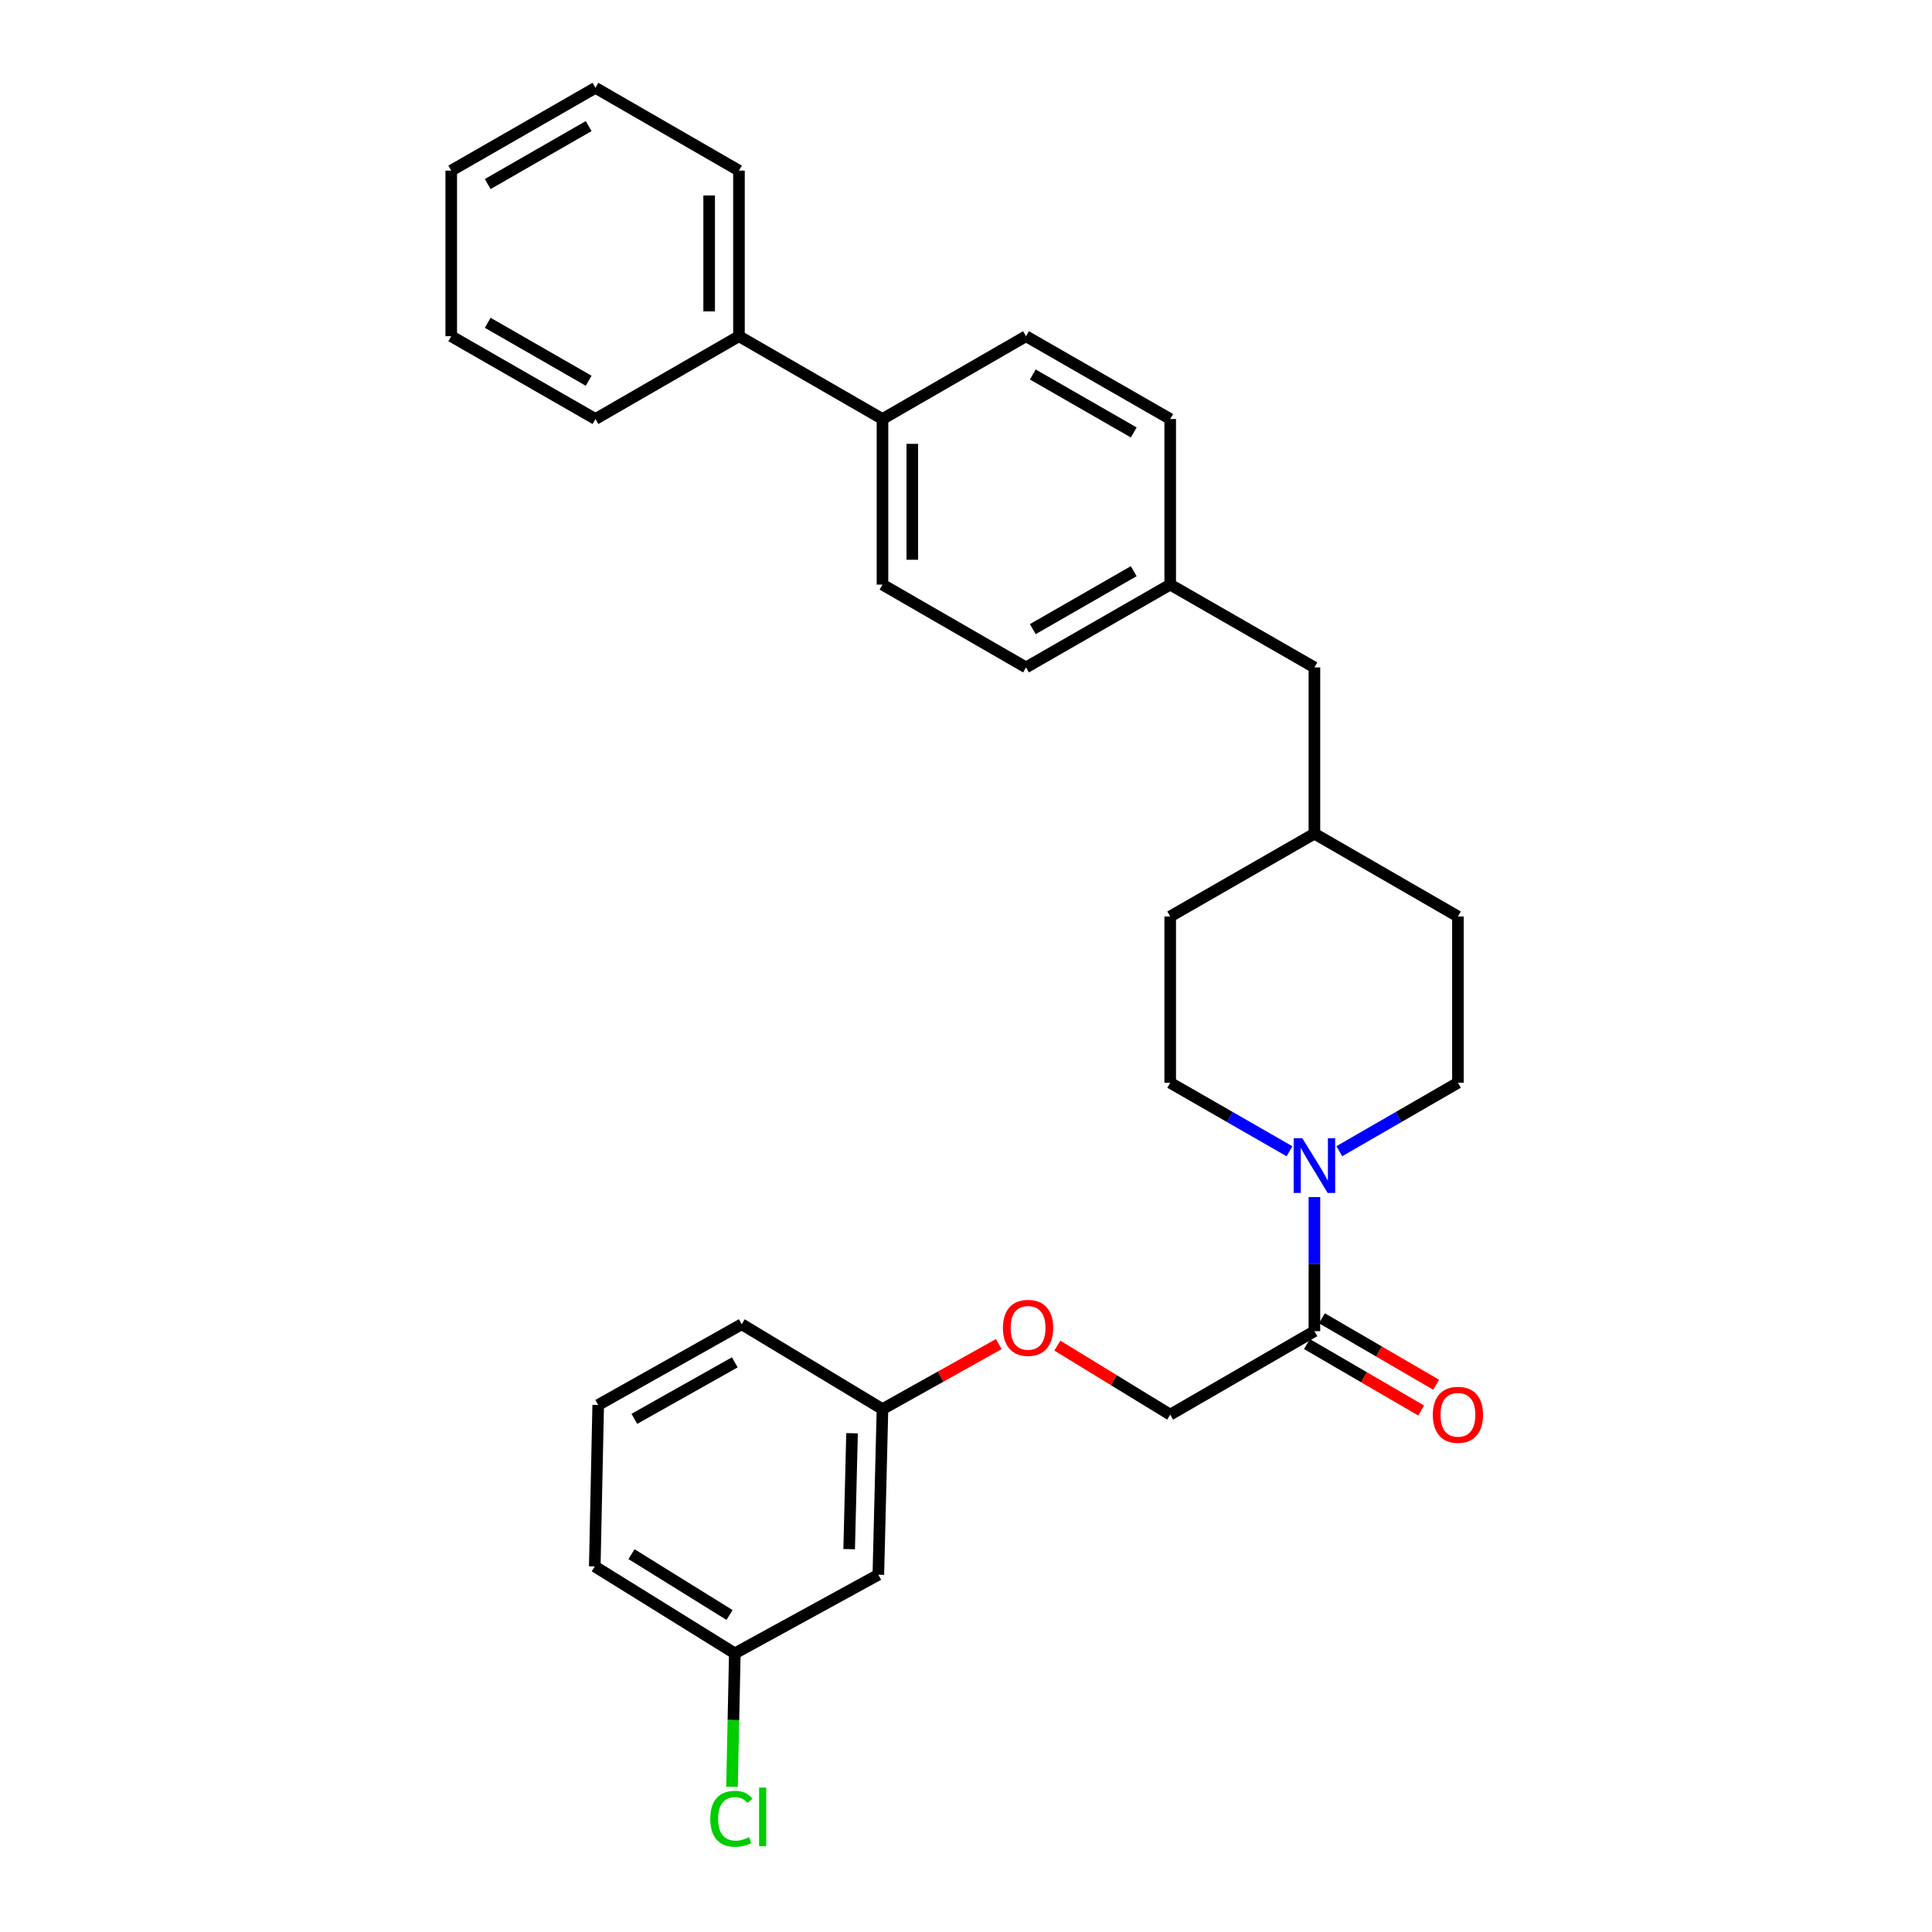 <?xml version='1.0' encoding='iso-8859-1'?>
<svg version='1.1' baseProfile='full'
              xmlns='http://www.w3.org/2000/svg'
                      xmlns:rdkit='http://www.rdkit.org/xml'
                      xmlns:xlink='http://www.w3.org/1999/xlink'
                  xml:space='preserve'
width='1000px' height='1000px' viewBox='0 0 1000 1000'>
<!-- END OF HEADER -->
<rect style='opacity:1.0;fill:#FFFFFF;stroke:none' width='1000' height='1000' x='0' y='0'> </rect>
<path class='bond-0' d='M 680.341,619.603 L 680.341,654.306' style='fill:none;fill-rule:evenodd;stroke:#0000FF;stroke-width:6px;stroke-linecap:butt;stroke-linejoin:miter;stroke-opacity:1' />
<path class='bond-0' d='M 680.341,654.306 L 680.341,689.01' style='fill:none;fill-rule:evenodd;stroke:#000000;stroke-width:6px;stroke-linecap:butt;stroke-linejoin:miter;stroke-opacity:1' />
<path class='bond-2' d='M 667.449,595.898 L 636.573,578.17' style='fill:none;fill-rule:evenodd;stroke:#0000FF;stroke-width:6px;stroke-linecap:butt;stroke-linejoin:miter;stroke-opacity:1' />
<path class='bond-2' d='M 636.573,578.17 L 605.697,560.441' style='fill:none;fill-rule:evenodd;stroke:#000000;stroke-width:6px;stroke-linecap:butt;stroke-linejoin:miter;stroke-opacity:1' />
<path class='bond-3' d='M 693.225,595.867 L 723.925,578.154' style='fill:none;fill-rule:evenodd;stroke:#0000FF;stroke-width:6px;stroke-linecap:butt;stroke-linejoin:miter;stroke-opacity:1' />
<path class='bond-3' d='M 723.925,578.154 L 754.624,560.441' style='fill:none;fill-rule:evenodd;stroke:#000000;stroke-width:6px;stroke-linecap:butt;stroke-linejoin:miter;stroke-opacity:1' />
<path class='bond-4' d='M 680.341,689.01 L 605.697,732.221' style='fill:none;fill-rule:evenodd;stroke:#000000;stroke-width:6px;stroke-linecap:butt;stroke-linejoin:miter;stroke-opacity:1' />
<path class='bond-5' d='M 676.462,695.678 L 706.029,712.878' style='fill:none;fill-rule:evenodd;stroke:#000000;stroke-width:6px;stroke-linecap:butt;stroke-linejoin:miter;stroke-opacity:1' />
<path class='bond-5' d='M 706.029,712.878 L 735.597,730.077' style='fill:none;fill-rule:evenodd;stroke:#FF0000;stroke-width:6px;stroke-linecap:butt;stroke-linejoin:miter;stroke-opacity:1' />
<path class='bond-5' d='M 684.22,682.341 L 713.787,699.541' style='fill:none;fill-rule:evenodd;stroke:#000000;stroke-width:6px;stroke-linecap:butt;stroke-linejoin:miter;stroke-opacity:1' />
<path class='bond-5' d='M 713.787,699.541 L 743.355,716.74' style='fill:none;fill-rule:evenodd;stroke:#FF0000;stroke-width:6px;stroke-linecap:butt;stroke-linejoin:miter;stroke-opacity:1' />
<path class='bond-1' d='M 456.771,216.882 L 456.771,302.592' style='fill:none;fill-rule:evenodd;stroke:#000000;stroke-width:6px;stroke-linecap:butt;stroke-linejoin:miter;stroke-opacity:1' />
<path class='bond-1' d='M 472.2,229.739 L 472.2,289.736' style='fill:none;fill-rule:evenodd;stroke:#000000;stroke-width:6px;stroke-linecap:butt;stroke-linejoin:miter;stroke-opacity:1' />
<path class='bond-7' d='M 456.771,216.882 L 382.487,174.023' style='fill:none;fill-rule:evenodd;stroke:#000000;stroke-width:6px;stroke-linecap:butt;stroke-linejoin:miter;stroke-opacity:1' />
<path class='bond-31' d='M 456.771,216.882 L 531.063,174.023' style='fill:none;fill-rule:evenodd;stroke:#000000;stroke-width:6px;stroke-linecap:butt;stroke-linejoin:miter;stroke-opacity:1' />
<path class='bond-18' d='M 605.697,560.441 L 605.697,474.371' style='fill:none;fill-rule:evenodd;stroke:#000000;stroke-width:6px;stroke-linecap:butt;stroke-linejoin:miter;stroke-opacity:1' />
<path class='bond-17' d='M 754.624,560.441 L 754.624,474.371' style='fill:none;fill-rule:evenodd;stroke:#000000;stroke-width:6px;stroke-linecap:butt;stroke-linejoin:miter;stroke-opacity:1' />
<path class='bond-8' d='M 605.697,732.221 L 576.49,714.355' style='fill:none;fill-rule:evenodd;stroke:#000000;stroke-width:6px;stroke-linecap:butt;stroke-linejoin:miter;stroke-opacity:1' />
<path class='bond-8' d='M 576.49,714.355 L 547.282,696.489' style='fill:none;fill-rule:evenodd;stroke:#FF0000;stroke-width:6px;stroke-linecap:butt;stroke-linejoin:miter;stroke-opacity:1' />
<path class='bond-6' d='M 454.628,815.076 L 456.771,729.366' style='fill:none;fill-rule:evenodd;stroke:#000000;stroke-width:6px;stroke-linecap:butt;stroke-linejoin:miter;stroke-opacity:1' />
<path class='bond-6' d='M 439.525,801.834 L 441.025,741.837' style='fill:none;fill-rule:evenodd;stroke:#000000;stroke-width:6px;stroke-linecap:butt;stroke-linejoin:miter;stroke-opacity:1' />
<path class='bond-12' d='M 454.628,815.076 L 380.344,855.783' style='fill:none;fill-rule:evenodd;stroke:#000000;stroke-width:6px;stroke-linecap:butt;stroke-linejoin:miter;stroke-opacity:1' />
<path class='bond-23' d='M 382.487,174.023 L 382.487,88.314' style='fill:none;fill-rule:evenodd;stroke:#000000;stroke-width:6px;stroke-linecap:butt;stroke-linejoin:miter;stroke-opacity:1' />
<path class='bond-23' d='M 367.058,161.167 L 367.058,101.17' style='fill:none;fill-rule:evenodd;stroke:#000000;stroke-width:6px;stroke-linecap:butt;stroke-linejoin:miter;stroke-opacity:1' />
<path class='bond-24' d='M 382.487,174.023 L 308.204,216.882' style='fill:none;fill-rule:evenodd;stroke:#000000;stroke-width:6px;stroke-linecap:butt;stroke-linejoin:miter;stroke-opacity:1' />
<path class='bond-11' d='M 516.967,695.697 L 486.869,712.532' style='fill:none;fill-rule:evenodd;stroke:#FF0000;stroke-width:6px;stroke-linecap:butt;stroke-linejoin:miter;stroke-opacity:1' />
<path class='bond-11' d='M 486.869,712.532 L 456.771,729.366' style='fill:none;fill-rule:evenodd;stroke:#000000;stroke-width:6px;stroke-linecap:butt;stroke-linejoin:miter;stroke-opacity:1' />
<path class='bond-9' d='M 531.063,174.023 L 605.697,216.882' style='fill:none;fill-rule:evenodd;stroke:#000000;stroke-width:6px;stroke-linecap:butt;stroke-linejoin:miter;stroke-opacity:1' />
<path class='bond-9' d='M 534.574,193.832 L 586.819,223.834' style='fill:none;fill-rule:evenodd;stroke:#000000;stroke-width:6px;stroke-linecap:butt;stroke-linejoin:miter;stroke-opacity:1' />
<path class='bond-10' d='M 456.771,302.592 L 531.063,345.451' style='fill:none;fill-rule:evenodd;stroke:#000000;stroke-width:6px;stroke-linecap:butt;stroke-linejoin:miter;stroke-opacity:1' />
<path class='bond-22' d='M 456.771,729.366 L 383.91,685.427' style='fill:none;fill-rule:evenodd;stroke:#000000;stroke-width:6px;stroke-linecap:butt;stroke-linejoin:miter;stroke-opacity:1' />
<path class='bond-19' d='M 380.344,855.783 L 379.613,890.314' style='fill:none;fill-rule:evenodd;stroke:#000000;stroke-width:6px;stroke-linecap:butt;stroke-linejoin:miter;stroke-opacity:1' />
<path class='bond-19' d='M 379.613,890.314 L 378.882,924.845' style='fill:none;fill-rule:evenodd;stroke:#00CC00;stroke-width:6px;stroke-linecap:butt;stroke-linejoin:miter;stroke-opacity:1' />
<path class='bond-30' d='M 380.344,855.783 L 307.852,810.781' style='fill:none;fill-rule:evenodd;stroke:#000000;stroke-width:6px;stroke-linecap:butt;stroke-linejoin:miter;stroke-opacity:1' />
<path class='bond-30' d='M 377.608,835.924 L 326.864,804.423' style='fill:none;fill-rule:evenodd;stroke:#000000;stroke-width:6px;stroke-linecap:butt;stroke-linejoin:miter;stroke-opacity:1' />
<path class='bond-13' d='M 605.697,302.592 L 680.341,345.451' style='fill:none;fill-rule:evenodd;stroke:#000000;stroke-width:6px;stroke-linecap:butt;stroke-linejoin:miter;stroke-opacity:1' />
<path class='bond-15' d='M 605.697,302.592 L 605.697,216.882' style='fill:none;fill-rule:evenodd;stroke:#000000;stroke-width:6px;stroke-linecap:butt;stroke-linejoin:miter;stroke-opacity:1' />
<path class='bond-16' d='M 605.697,302.592 L 531.063,345.451' style='fill:none;fill-rule:evenodd;stroke:#000000;stroke-width:6px;stroke-linecap:butt;stroke-linejoin:miter;stroke-opacity:1' />
<path class='bond-16' d='M 586.819,295.641 L 534.574,325.642' style='fill:none;fill-rule:evenodd;stroke:#000000;stroke-width:6px;stroke-linecap:butt;stroke-linejoin:miter;stroke-opacity:1' />
<path class='bond-14' d='M 680.341,345.451 L 680.341,431.504' style='fill:none;fill-rule:evenodd;stroke:#000000;stroke-width:6px;stroke-linecap:butt;stroke-linejoin:miter;stroke-opacity:1' />
<path class='bond-20' d='M 754.624,474.371 L 680.341,431.504' style='fill:none;fill-rule:evenodd;stroke:#000000;stroke-width:6px;stroke-linecap:butt;stroke-linejoin:miter;stroke-opacity:1' />
<path class='bond-29' d='M 605.697,474.371 L 680.341,431.504' style='fill:none;fill-rule:evenodd;stroke:#000000;stroke-width:6px;stroke-linecap:butt;stroke-linejoin:miter;stroke-opacity:1' />
<path class='bond-21' d='M 309.627,727.215 L 383.91,685.427' style='fill:none;fill-rule:evenodd;stroke:#000000;stroke-width:6px;stroke-linecap:butt;stroke-linejoin:miter;stroke-opacity:1' />
<path class='bond-21' d='M 328.334,734.394 L 380.332,705.143' style='fill:none;fill-rule:evenodd;stroke:#000000;stroke-width:6px;stroke-linecap:butt;stroke-linejoin:miter;stroke-opacity:1' />
<path class='bond-25' d='M 309.627,727.215 L 307.852,810.781' style='fill:none;fill-rule:evenodd;stroke:#000000;stroke-width:6px;stroke-linecap:butt;stroke-linejoin:miter;stroke-opacity:1' />
<path class='bond-26' d='M 382.487,88.314 L 308.204,45.455' style='fill:none;fill-rule:evenodd;stroke:#000000;stroke-width:6px;stroke-linecap:butt;stroke-linejoin:miter;stroke-opacity:1' />
<path class='bond-27' d='M 308.204,216.882 L 233.56,174.023' style='fill:none;fill-rule:evenodd;stroke:#000000;stroke-width:6px;stroke-linecap:butt;stroke-linejoin:miter;stroke-opacity:1' />
<path class='bond-27' d='M 304.69,197.073 L 252.44,167.072' style='fill:none;fill-rule:evenodd;stroke:#000000;stroke-width:6px;stroke-linecap:butt;stroke-linejoin:miter;stroke-opacity:1' />
<path class='bond-32' d='M 308.204,45.455 L 233.56,88.314' style='fill:none;fill-rule:evenodd;stroke:#000000;stroke-width:6px;stroke-linecap:butt;stroke-linejoin:miter;stroke-opacity:1' />
<path class='bond-32' d='M 304.69,65.264 L 252.44,95.265' style='fill:none;fill-rule:evenodd;stroke:#000000;stroke-width:6px;stroke-linecap:butt;stroke-linejoin:miter;stroke-opacity:1' />
<path class='bond-28' d='M 233.56,174.023 L 233.56,88.314' style='fill:none;fill-rule:evenodd;stroke:#000000;stroke-width:6px;stroke-linecap:butt;stroke-linejoin:miter;stroke-opacity:1' />
<path  class='atom-0' d='M 674.081 589.14
L 683.361 604.14
Q 684.281 605.62, 685.761 608.3
Q 687.241 610.98, 687.321 611.14
L 687.321 589.14
L 691.081 589.14
L 691.081 617.46
L 687.201 617.46
L 677.241 601.06
Q 676.081 599.14, 674.841 596.94
Q 673.641 594.74, 673.281 594.06
L 673.281 617.46
L 669.601 617.46
L 669.601 589.14
L 674.081 589.14
' fill='#0000FF'/>
<path  class='atom-6' d='M 741.624 732.301
Q 741.624 725.501, 744.984 721.701
Q 748.344 717.901, 754.624 717.901
Q 760.904 717.901, 764.264 721.701
Q 767.624 725.501, 767.624 732.301
Q 767.624 739.181, 764.224 743.101
Q 760.824 746.981, 754.624 746.981
Q 748.384 746.981, 744.984 743.101
Q 741.624 739.221, 741.624 732.301
M 754.624 743.781
Q 758.944 743.781, 761.264 740.901
Q 763.624 737.981, 763.624 732.301
Q 763.624 726.741, 761.264 723.941
Q 758.944 721.101, 754.624 721.101
Q 750.304 721.101, 747.944 723.901
Q 745.624 726.701, 745.624 732.301
Q 745.624 738.021, 747.944 740.901
Q 750.304 743.781, 754.624 743.781
' fill='#FF0000'/>
<path  class='atom-9' d='M 519.125 687.298
Q 519.125 680.498, 522.485 676.698
Q 525.845 672.898, 532.125 672.898
Q 538.405 672.898, 541.765 676.698
Q 545.125 680.498, 545.125 687.298
Q 545.125 694.178, 541.725 698.098
Q 538.325 701.978, 532.125 701.978
Q 525.885 701.978, 522.485 698.098
Q 519.125 694.218, 519.125 687.298
M 532.125 698.778
Q 536.445 698.778, 538.765 695.898
Q 541.125 692.978, 541.125 687.298
Q 541.125 681.738, 538.765 678.938
Q 536.445 676.098, 532.125 676.098
Q 527.805 676.098, 525.445 678.898
Q 523.125 681.698, 523.125 687.298
Q 523.125 693.018, 525.445 695.898
Q 527.805 698.778, 532.125 698.778
' fill='#FF0000'/>
<path  class='atom-20' d='M 367.633 941.402
Q 367.633 934.362, 370.913 930.682
Q 374.233 926.962, 380.513 926.962
Q 386.353 926.962, 389.473 931.082
L 386.833 933.242
Q 384.553 930.242, 380.513 930.242
Q 376.233 930.242, 373.953 933.122
Q 371.713 935.962, 371.713 941.402
Q 371.713 947.002, 374.033 949.882
Q 376.393 952.762, 380.953 952.762
Q 384.073 952.762, 387.713 950.882
L 388.833 953.882
Q 387.353 954.842, 385.113 955.402
Q 382.873 955.962, 380.393 955.962
Q 374.233 955.962, 370.913 952.202
Q 367.633 948.442, 367.633 941.402
' fill='#00CC00'/>
<path  class='atom-20' d='M 392.913 925.242
L 396.593 925.242
L 396.593 955.602
L 392.913 955.602
L 392.913 925.242
' fill='#00CC00'/>
</svg>
